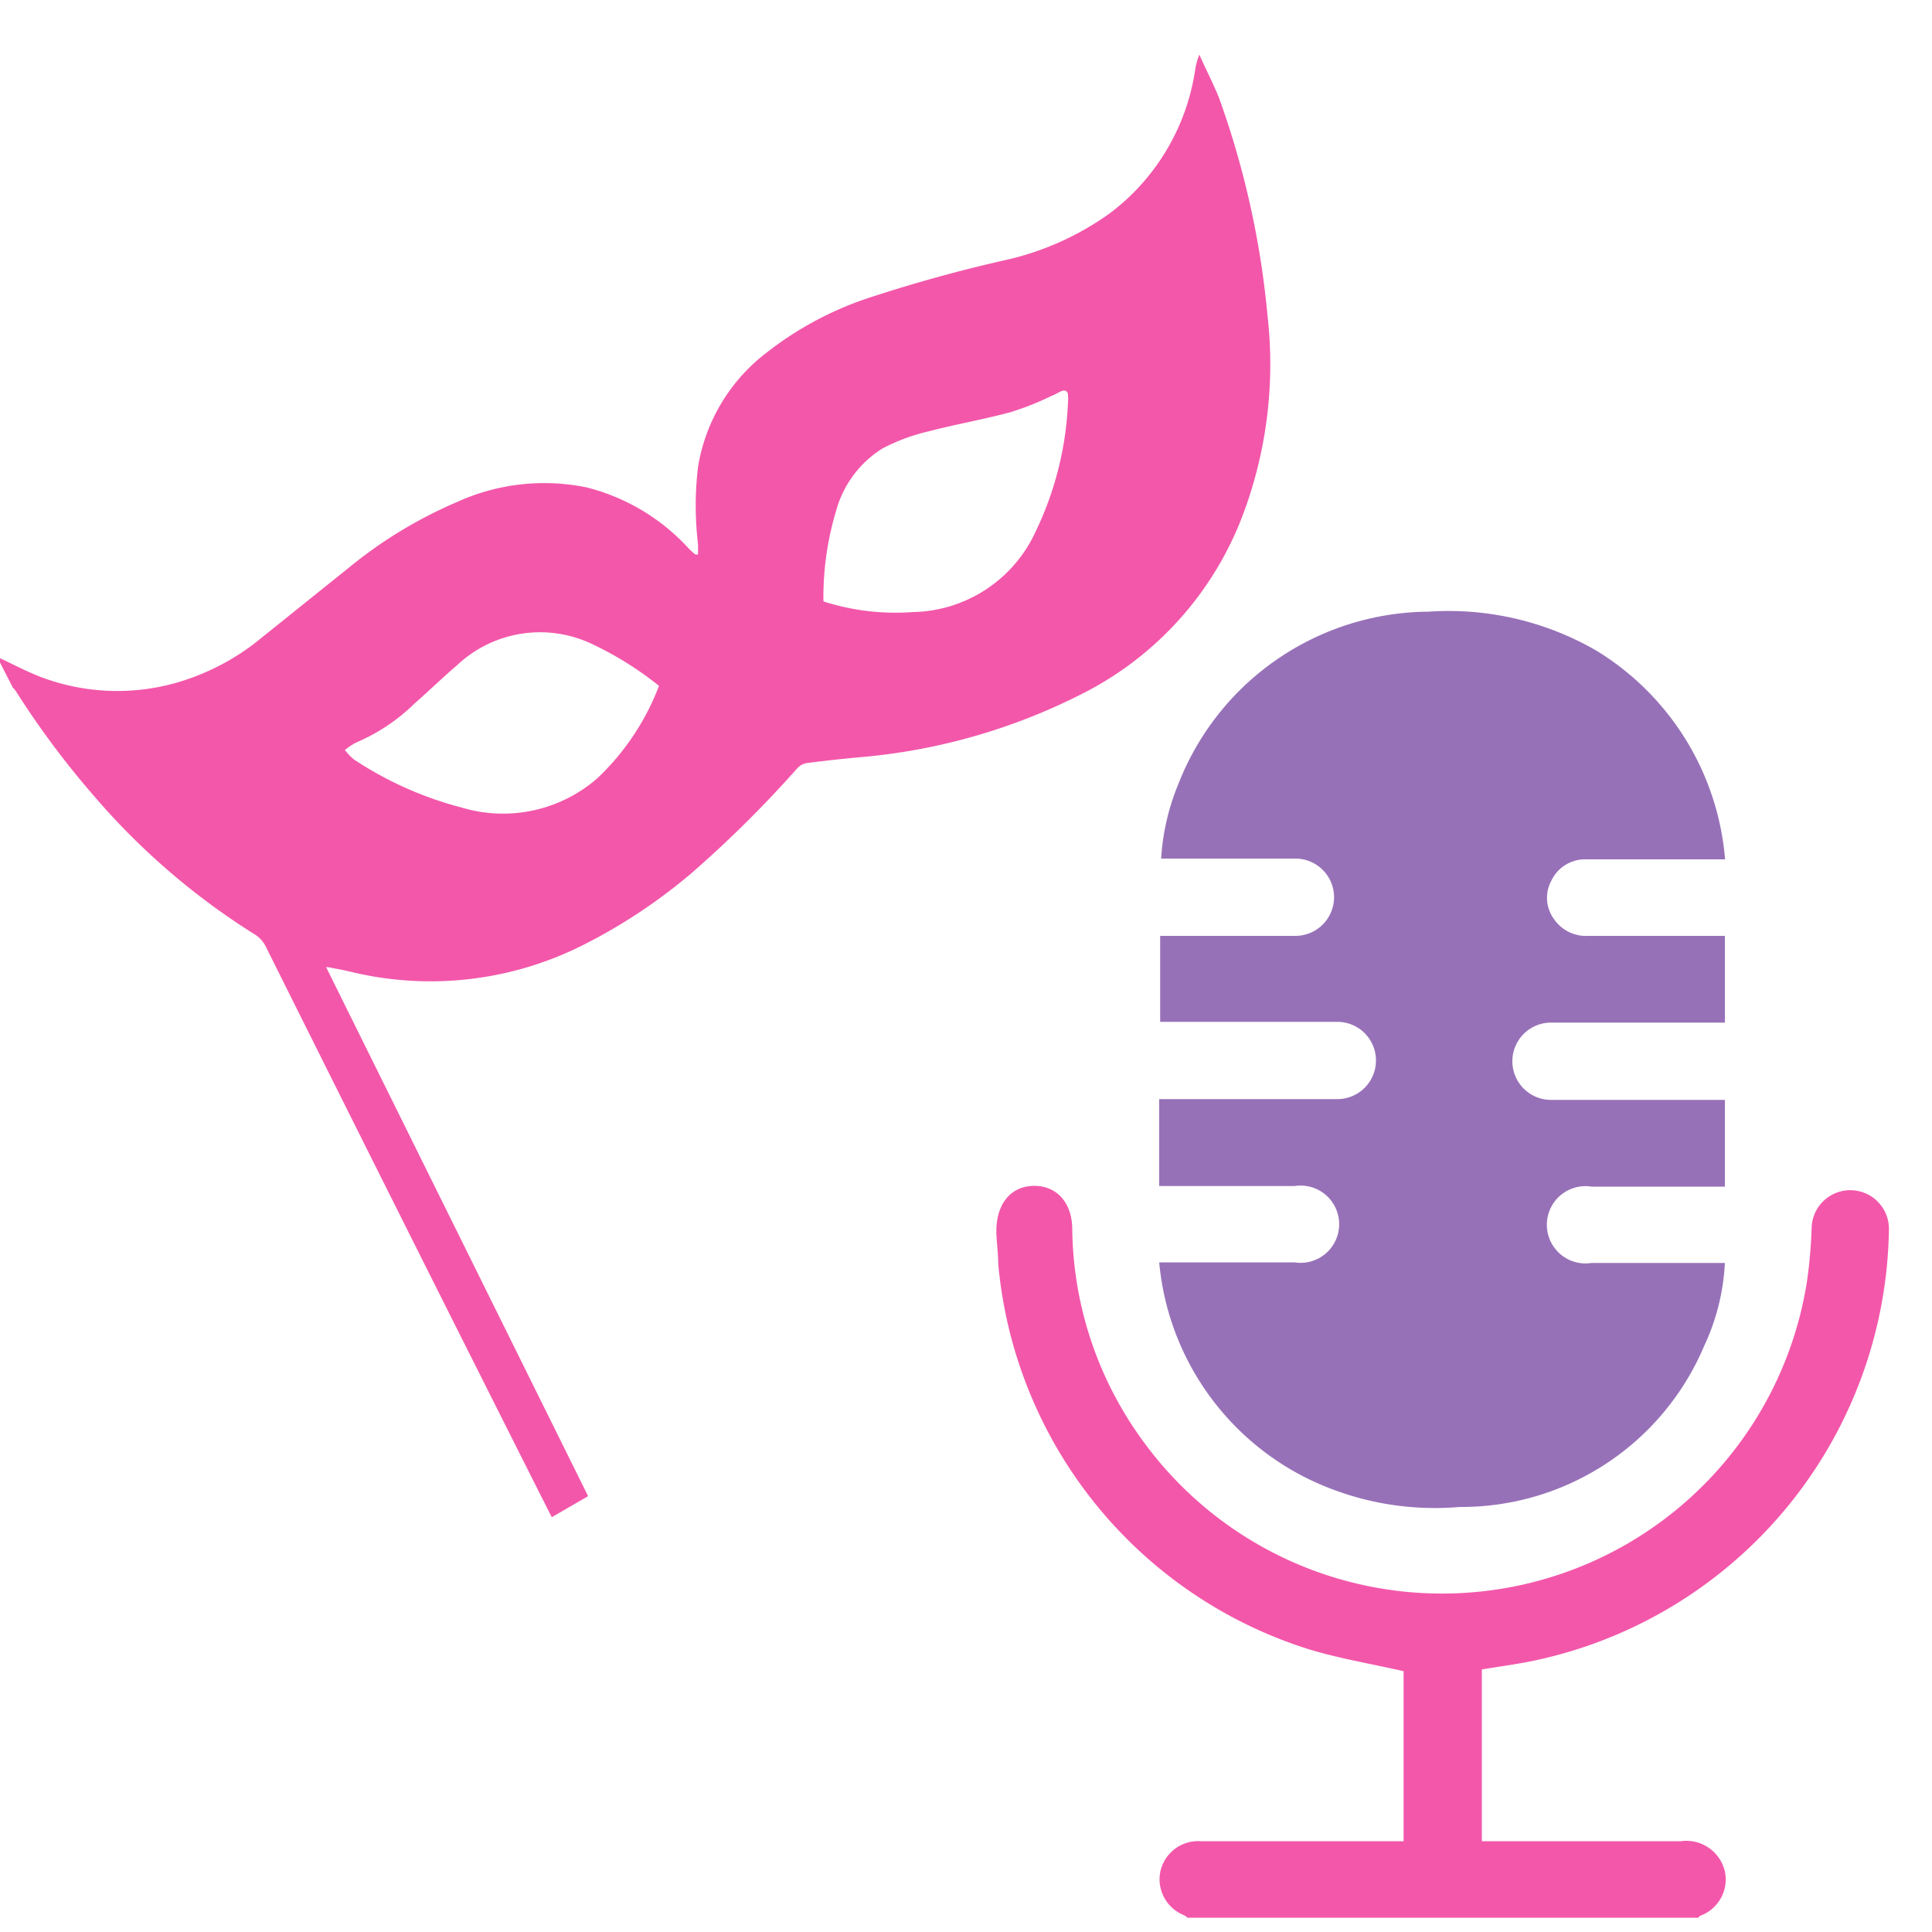 <svg id="Слой_1" data-name="Слой 1" xmlns="http://www.w3.org/2000/svg" viewBox="0 0 100 100"><defs><style>.cls-1{fill:#f357aa;}.cls-2{fill:#9771b8;}</style></defs><path class="cls-1" d="M-.15,34c.81.37,1.61.81,2.45,1.11a11.17,11.17,0,0,0,7.31.08,12.31,12.31,0,0,0,3.53-1.86C14.8,32,16.4,30.71,18,29.43A23.16,23.16,0,0,1,23.62,26a10.89,10.89,0,0,1,6.75-.77,10.69,10.69,0,0,1,5.26,3.14,3.81,3.81,0,0,0,.36.33s.06,0,.14,0c0-.19,0-.36,0-.53a16.72,16.72,0,0,1,0-4,9.33,9.33,0,0,1,3.59-5.95,17.49,17.49,0,0,1,5.06-2.74,76.54,76.54,0,0,1,7.4-2.05,14.78,14.78,0,0,0,5.29-2.41,11.38,11.38,0,0,0,4.38-7.33,3.34,3.34,0,0,1,.23-.86c.32.73.69,1.44,1,2.19a45.6,45.6,0,0,1,2.53,11.35A22.13,22.13,0,0,1,64.3,26.73a17.14,17.14,0,0,1-7.94,9,31.17,31.17,0,0,1-11.92,3.47c-.88.08-1.77.18-2.64.29a.88.88,0,0,0-.51.25,59.64,59.64,0,0,1-5.47,5.43,28.38,28.38,0,0,1-5.69,3.77A17.53,17.53,0,0,1,18.2,50.31c-.4-.1-.81-.17-1.22-.25,0,0,0,0-.1,0L30.44,77.44l-1.88,1.09-.24-.47Q21,63.53,13.76,49a1.57,1.57,0,0,0-.55-.62A36.29,36.29,0,0,1,4.9,41.24,45.16,45.16,0,0,1,.83,35.79a1,1,0,0,0-.16-.19Zm42.77-2.87a12.27,12.27,0,0,0,4.64.55,7.13,7.13,0,0,0,6.35-4.18,17,17,0,0,0,1.67-6.69,2,2,0,0,0,0-.35c0-.21-.15-.3-.35-.21s-.31.17-.48.23a15,15,0,0,1-2.13.85c-1.41.38-2.85.63-4.27,1a9.93,9.93,0,0,0-2.37.88,5.51,5.51,0,0,0-2.4,3.22A15.52,15.52,0,0,0,42.62,31.08ZM34.11,35.5a17.31,17.31,0,0,0-3.56-2.21,6.26,6.26,0,0,0-6.89,1.14c-.76.65-1.48,1.35-2.22,2a9.77,9.77,0,0,1-3,2,3.54,3.54,0,0,0-.59.39,3.14,3.14,0,0,0,.47.49,18.53,18.53,0,0,0,5.58,2.49,7.43,7.43,0,0,0,7-1.5A12.88,12.88,0,0,0,34.11,35.5Z"/><path class="cls-1" d="M61.47,99.26a1,1,0,0,0-.21-.14,2,2,0,0,1-1.2-2.25,2,2,0,0,1,2.08-1.57H72.65V86.5c-1.66-.38-3.31-.65-4.89-1.13A23.09,23.09,0,0,1,51.67,65.44c0-.57-.09-1.14-.1-1.71,0-1.41.74-2.33,1.93-2.35s2,.87,2,2.26a18.93,18.93,0,0,0,3.7,11,19.12,19.12,0,0,0,34.33-8.32,25.48,25.48,0,0,0,.24-2.76,2,2,0,1,1,4,.09A23.16,23.16,0,0,1,79.61,85.91c-.94.21-1.9.33-2.91.5V95.3H87a2.05,2.05,0,0,1,2.28,1.57A2,2,0,0,1,88,99.16a.2.2,0,0,0-.08.1Z"/><path class="cls-2" d="M89.29,44.48H82.11a1.93,1.93,0,0,0-1.81,1.1,1.86,1.86,0,0,0,.14,2,2,2,0,0,0,1.76.86h7.08v4.49h-9a2,2,0,1,0,0,4h9v4.49h-.7c-2.07,0-4.13,0-6.2,0a2,2,0,1,0,0,3.95h6.9a11.44,11.44,0,0,1-1.07,4.29A13.64,13.64,0,0,1,75.56,78a15,15,0,0,1-7.82-1.44A13.9,13.9,0,0,1,60,65.34h7a2,2,0,1,0,0-3.95c-2.31,0-4.62,0-7,0V56.89h.71c2.84,0,5.67,0,8.51,0a2,2,0,1,0,0-4H60.05V48.44h7a2,2,0,1,0,0-4H60.1A12,12,0,0,1,61,40.56a14,14,0,0,1,12.94-8.9,15.27,15.27,0,0,1,8.66,2A14,14,0,0,1,89.29,44.48Z"/></svg>